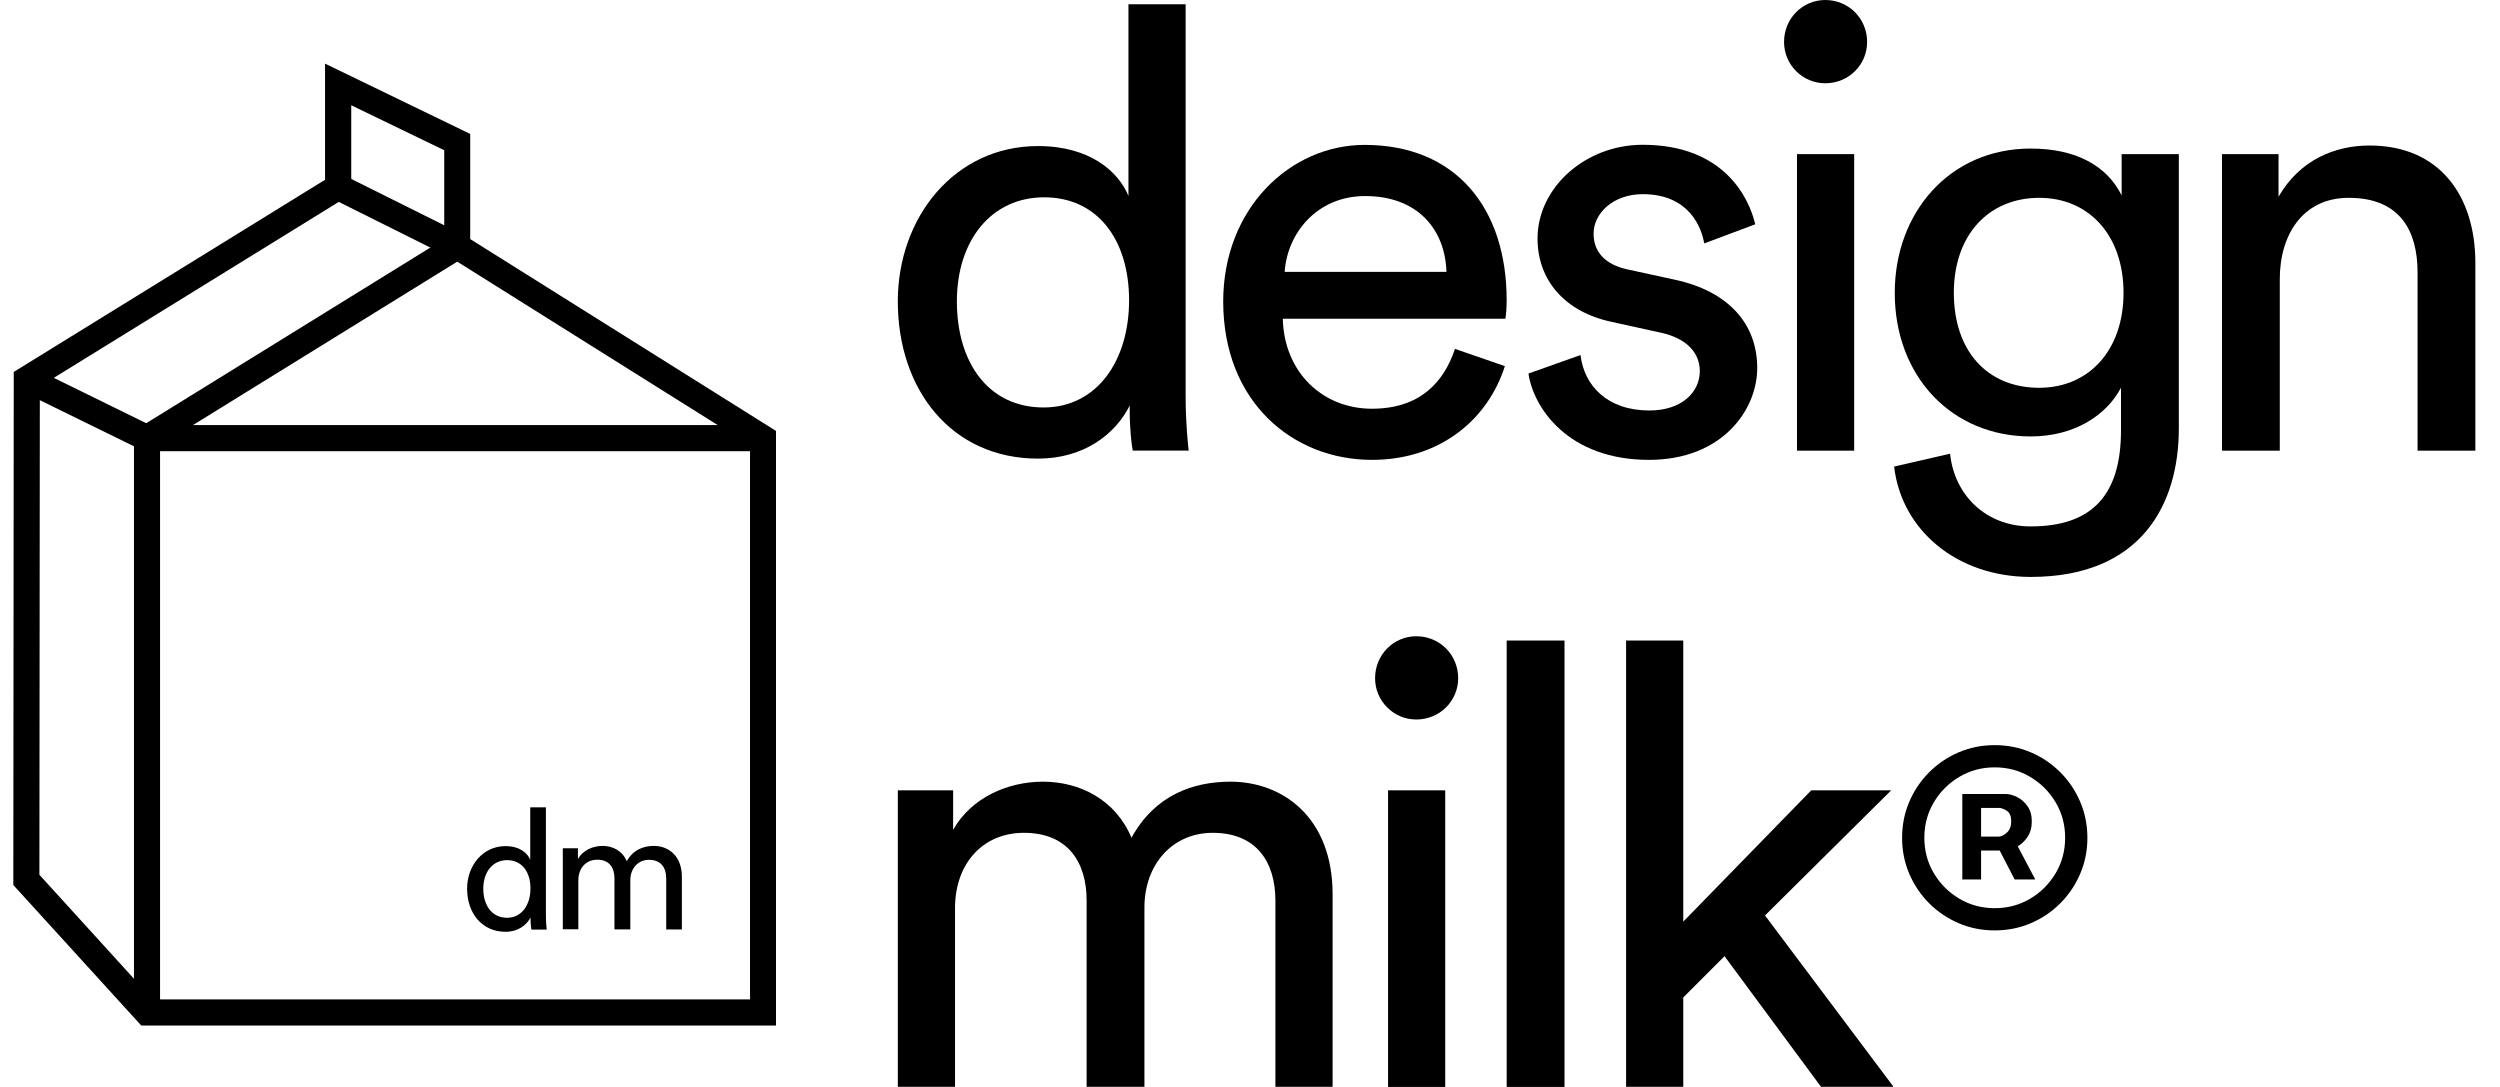 <svg width="92" height="40" viewBox="0 0 92 40" fill="none" xmlns="http://www.w3.org/2000/svg">
<path d="M28.081 16.605H5.299L0.774 14.388L1.197 13.521L5.521 15.643H28.081V16.605Z" fill="black"/>
<path d="M5.89 37.23H4.93V15.853L16.574 8.654L17.077 9.474L5.89 16.392V37.23Z" fill="black"/>
<path d="M12.656 6.451L12.229 7.312L16.613 9.498L17.041 8.636L12.656 6.451Z" fill="black"/>
<path d="M28.561 37.74H5.199L0.49 32.569L0.506 13.687L11.962 6.615V2.342L17.304 4.929V8.798L28.557 15.858V37.74H28.561ZM5.621 36.777H27.601V16.389L16.348 9.329V5.529L12.926 3.874V7.146L1.466 14.222L1.45 32.192L5.621 36.777Z" fill="black"/>
<path d="M19.528 33.755C19.386 34.04 19.067 34.29 18.603 34.29C17.727 34.29 17.189 33.593 17.189 32.704C17.189 31.857 17.762 31.137 18.603 31.137C19.129 31.137 19.417 31.399 19.513 31.642V29.709H20.089V33.655C20.089 33.94 20.112 34.159 20.12 34.209H19.555C19.544 34.14 19.524 33.986 19.524 33.805V33.755H19.528ZM18.66 33.774C19.194 33.774 19.521 33.308 19.521 32.693C19.521 32.077 19.198 31.653 18.664 31.653C18.13 31.653 17.785 32.088 17.785 32.704C17.785 33.32 18.104 33.774 18.66 33.774Z" fill="black"/>
<path d="M20.711 34.209V31.217H21.268V31.614C21.452 31.283 21.825 31.129 22.174 31.129C22.547 31.129 22.908 31.31 23.065 31.695C23.299 31.267 23.687 31.129 24.064 31.129C24.586 31.129 25.093 31.483 25.093 32.265V34.205H24.517V32.326C24.517 31.933 24.325 31.641 23.883 31.641C23.472 31.641 23.196 31.964 23.196 32.392V34.201H22.612V32.322C22.612 31.937 22.428 31.637 21.978 31.637C21.564 31.637 21.283 31.949 21.283 32.395V34.197H20.711V34.209Z" fill="black"/>
<path d="M41.573 14.926C41.05 15.969 39.898 16.877 38.201 16.877C35.009 16.877 33.039 14.337 33.039 11.091C33.039 8.008 35.121 5.375 38.201 5.375C40.125 5.375 41.166 6.329 41.527 7.211V0.158H43.631V14.564C43.631 15.607 43.724 16.4 43.743 16.581H41.684C41.638 16.331 41.573 15.765 41.573 15.107V14.926ZM38.404 14.995C40.352 14.995 41.55 13.293 41.55 11.049C41.55 8.805 40.374 7.261 38.427 7.261C36.48 7.261 35.213 8.847 35.213 11.091C35.213 13.336 36.365 14.995 38.404 14.995Z" fill="black"/>
<path d="M55.379 13.474C54.769 15.403 53.025 16.923 50.49 16.923C47.572 16.923 45.014 14.791 45.014 11.095C45.014 7.669 47.479 5.332 50.218 5.332C53.567 5.332 55.445 7.646 55.445 11.049C55.445 11.322 55.422 11.592 55.398 11.73H47.207C47.253 13.682 48.654 15.041 50.486 15.041C52.253 15.041 53.133 14.067 53.544 12.839L55.379 13.474ZM53.229 10.005C53.182 8.439 52.165 7.215 50.241 7.215C48.451 7.215 47.368 8.597 47.276 10.005H53.229Z" fill="black"/>
<path d="M58.163 13.066C58.298 14.202 59.158 15.106 60.698 15.106C61.897 15.106 62.553 14.425 62.553 13.655C62.553 12.974 62.054 12.454 61.151 12.25L59.297 11.842C57.599 11.48 56.581 10.321 56.581 8.777C56.581 6.918 58.325 5.328 60.453 5.328C63.44 5.328 64.366 7.28 64.593 8.254L62.715 8.958C62.622 8.392 62.173 7.145 60.453 7.145C59.366 7.145 58.644 7.85 58.644 8.597C58.644 9.255 59.051 9.732 59.888 9.913L61.655 10.298C63.625 10.729 64.666 11.93 64.666 13.543C64.666 15.087 63.375 16.923 60.683 16.923C57.695 16.923 56.428 14.995 56.247 13.747L58.163 13.066Z" fill="black"/>
<path d="M67.17 0C68.031 0 68.71 0.681 68.71 1.544C68.71 2.383 68.031 3.064 67.17 3.064C66.333 3.064 65.653 2.383 65.653 1.544C65.653 0.681 66.333 0 67.17 0ZM66.129 16.584V5.671H68.234V16.584H66.129Z" fill="black"/>
<path d="M71.763 16.696C71.92 18.217 73.076 19.372 74.728 19.372C77.013 19.372 78.053 18.194 78.053 15.834V14.267C77.531 15.264 76.356 16.061 74.728 16.061C71.832 16.061 69.727 13.859 69.727 10.775C69.727 7.827 71.74 5.467 74.728 5.467C76.402 5.467 77.535 6.102 78.076 7.191V5.671H80.181V15.765C80.181 18.533 78.822 21.231 74.728 21.231C72.012 21.231 69.973 19.507 69.704 17.17L71.763 16.696ZM78.146 10.775C78.146 8.666 76.878 7.28 75.046 7.28C73.168 7.28 71.901 8.662 71.901 10.775C71.901 12.908 73.122 14.271 75.046 14.271C76.878 14.267 78.146 12.885 78.146 10.775Z" fill="black"/>
<path d="M83.896 16.585H81.769V5.671H83.85V7.238C84.641 5.875 85.932 5.355 87.199 5.355C89.803 5.355 91.093 7.238 91.093 9.667V16.585H88.966V10.025C88.966 8.505 88.332 7.28 86.431 7.28C84.757 7.28 83.896 8.62 83.896 10.275V16.585Z" fill="black"/>
<path d="M33.04 39.999V29.085H35.075V30.537C35.755 29.335 37.111 28.766 38.378 28.766C39.738 28.766 41.048 29.424 41.639 30.829C42.499 29.262 43.901 28.766 45.284 28.766C47.185 28.766 49.04 30.059 49.04 32.916V39.995H46.935V33.143C46.935 31.715 46.232 30.648 44.627 30.648C43.133 30.648 42.115 31.826 42.115 33.393V39.995H39.988V33.143C39.988 31.738 39.308 30.648 37.679 30.648C36.162 30.648 35.145 31.784 35.145 33.416V39.995H33.04V39.999Z" fill="black"/>
<path d="M52.12 23.414C52.981 23.414 53.661 24.096 53.661 24.958C53.661 25.797 52.981 26.478 52.12 26.478C51.283 26.478 50.603 25.797 50.603 24.958C50.603 24.096 51.283 23.414 52.12 23.414ZM51.08 39.998V29.085H53.184V39.998H51.08Z" fill="black"/>
<path d="M55.446 39.999V23.572H57.574V39.999H55.446Z" fill="black"/>
<path d="M64.952 33.689L69.683 39.995H67.014L63.462 35.187L61.944 36.707V39.995H59.84V23.572H61.944V33.916L66.653 29.085H69.595L64.952 33.689Z" fill="black"/>
<path d="M72.213 32.364V29.219H73.807C73.935 29.219 74.074 29.256 74.225 29.33C74.375 29.401 74.503 29.512 74.608 29.663C74.716 29.81 74.77 29.998 74.77 30.225C74.77 30.455 74.715 30.651 74.604 30.813C74.493 30.972 74.358 31.093 74.199 31.175C74.043 31.258 73.895 31.299 73.756 31.299H72.605V30.788H73.543C73.637 30.788 73.737 30.741 73.845 30.647C73.956 30.553 74.012 30.413 74.012 30.225C74.012 30.032 73.956 29.901 73.845 29.833C73.737 29.765 73.642 29.731 73.56 29.731H72.904V32.364H72.213ZM74.114 30.881L74.898 32.364H74.139L73.372 30.881H74.114ZM73.406 34.239C72.935 34.239 72.493 34.151 72.081 33.975C71.669 33.799 71.307 33.554 70.995 33.242C70.682 32.929 70.438 32.567 70.262 32.155C70.085 31.743 69.997 31.302 69.997 30.83C69.997 30.358 70.085 29.917 70.262 29.505C70.438 29.093 70.682 28.731 70.995 28.418C71.307 28.106 71.669 27.861 72.081 27.685C72.493 27.509 72.935 27.421 73.406 27.421C73.878 27.421 74.32 27.509 74.732 27.685C75.144 27.861 75.506 28.106 75.818 28.418C76.131 28.731 76.375 29.093 76.551 29.505C76.728 29.917 76.816 30.358 76.816 30.83C76.816 31.302 76.728 31.743 76.551 32.155C76.375 32.567 76.131 32.929 75.818 33.242C75.506 33.554 75.144 33.799 74.732 33.975C74.32 34.151 73.878 34.239 73.406 34.239ZM73.406 33.421C73.884 33.421 74.318 33.304 74.71 33.072C75.103 32.839 75.415 32.526 75.648 32.134C75.881 31.742 75.997 31.307 75.997 30.83C75.997 30.353 75.881 29.918 75.648 29.526C75.415 29.134 75.103 28.822 74.71 28.589C74.318 28.356 73.884 28.239 73.406 28.239C72.929 28.239 72.495 28.356 72.103 28.589C71.71 28.822 71.398 29.134 71.165 29.526C70.932 29.918 70.816 30.353 70.816 30.83C70.816 31.307 70.932 31.742 71.165 32.134C71.398 32.526 71.71 32.839 72.103 33.072C72.495 33.304 72.929 33.421 73.406 33.421Z" fill="black"/>
</svg>
